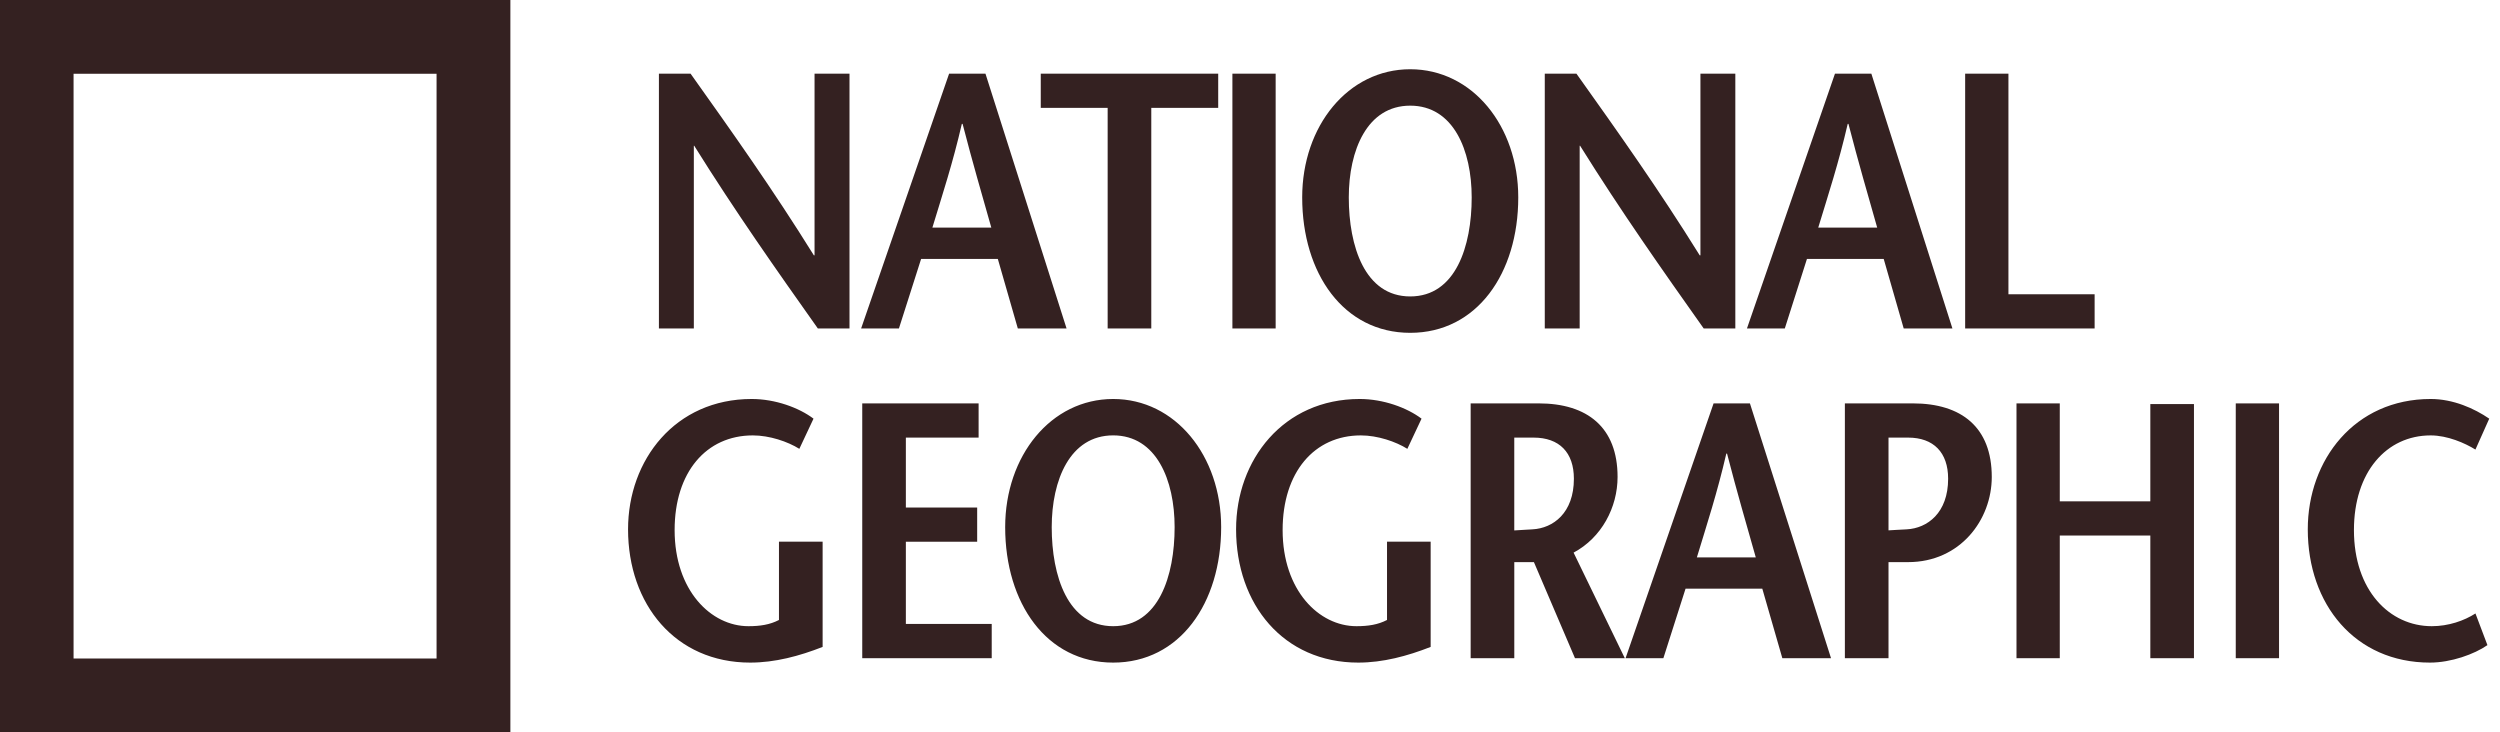 <svg width="99" height="29" viewBox="0 0 99 29" fill="none" xmlns="http://www.w3.org/2000/svg">
<g clip-path="url(#clip0_488_7)">
<path d="M0 0V28.996H20.211V0H0ZM17.288 26.077H2.913V2.921H17.288V26.077Z" fill="#342121"/>
<path d="M32.256 10.11H32.228C30.615 7.515 28.988 5.223 27.346 2.916H26.093V13.008H27.476V5.77H27.49C29.118 8.38 30.745 10.687 32.387 13.008H33.64V2.916H32.256V10.11ZM42.236 13.008L39.024 2.916H37.585L34.1 13.008H35.597L36.476 10.254H39.514L40.306 13.008H42.236ZM36.922 9.014C37.325 7.687 37.729 6.464 38.089 4.904H38.118C38.521 6.463 38.881 7.687 39.256 9.014H36.922ZM43.863 13.008H45.591V4.271H48.241V2.916H41.214V4.271H43.863L43.863 13.008ZM50.516 2.916H48.803V13.008H50.516V2.916ZM55.845 13.18C58.481 13.18 60.123 10.831 60.123 7.817C60.123 4.991 58.307 2.742 55.845 2.742C53.382 2.742 51.567 4.991 51.567 7.817C51.567 10.831 53.209 13.18 55.845 13.18ZM55.845 4.184C57.559 4.184 58.279 5.957 58.279 7.818C58.279 9.749 57.646 11.739 55.845 11.739C54.045 11.739 53.412 9.75 53.412 7.818C53.412 5.957 54.132 4.184 55.845 4.184ZM62.555 5.77H62.571C64.198 8.38 65.825 10.687 67.467 13.008H68.719V2.916H67.337V10.11H67.308C65.696 7.515 64.068 5.223 62.426 2.916H61.173V13.008H62.555V5.77ZM71.555 10.254H74.595L75.387 13.008H77.316L74.105 2.916H72.665L69.179 13.008H70.678L71.555 10.254ZM73.17 4.904H73.198C73.601 6.463 73.961 7.687 74.337 9.014H72.002C72.406 7.687 72.808 6.463 73.17 4.904ZM82.947 11.652H79.534V2.916H77.82V13.008H82.947L82.947 11.652ZM30.847 24.551C30.486 24.739 30.098 24.797 29.638 24.797C28.155 24.797 26.715 23.383 26.715 20.991C26.715 18.699 27.967 17.242 29.811 17.242C30.474 17.242 31.193 17.486 31.654 17.774L32.215 16.579C31.64 16.145 30.703 15.8 29.767 15.8C26.743 15.8 24.871 18.207 24.871 20.961C24.871 23.931 26.743 26.239 29.709 26.239C30.689 26.239 31.654 25.98 32.576 25.618V21.451H30.847V24.551ZM35.872 21.452H38.696V20.097H35.872V17.329H38.753V15.974H34.145V26.066H39.272V24.709H35.872V21.452ZM44.082 15.8C41.619 15.8 39.805 18.049 39.805 20.875C39.805 23.889 41.446 26.239 44.082 26.239C46.717 26.239 48.358 23.889 48.358 20.875C48.358 18.049 46.544 15.8 44.082 15.8ZM44.082 24.797C42.281 24.797 41.648 22.807 41.648 20.875C41.648 19.015 42.367 17.241 44.082 17.241C45.795 17.241 46.515 19.014 46.515 20.875C46.515 22.807 45.882 24.797 44.082 24.797ZM54.926 24.551C54.566 24.739 54.176 24.797 53.716 24.797C52.232 24.797 50.792 23.383 50.792 20.991C50.792 18.699 52.045 17.242 53.889 17.242C54.551 17.242 55.272 17.486 55.731 17.774L56.293 16.579C55.718 16.145 54.781 15.8 53.844 15.8C50.821 15.8 48.949 18.207 48.949 20.961C48.949 23.931 50.821 26.239 53.788 26.239C54.766 26.239 55.731 25.98 56.654 25.618V21.451H54.926V24.551ZM64.056 18.886C64.056 16.924 62.86 15.974 60.931 15.974H58.238V26.066H59.966V22.26H60.743L62.37 26.066H64.343L62.314 21.884C63.421 21.293 64.056 20.097 64.056 18.886ZM60.686 20.962C60.512 20.976 60.108 20.991 59.965 21.005V17.329H60.73C61.751 17.329 62.326 17.919 62.326 18.958C62.326 20.312 61.507 20.919 60.686 20.962ZM67.858 15.974L64.372 26.066H65.869L66.748 23.311H69.787L70.581 26.066H72.509L69.297 15.974H67.858ZM67.196 22.073C67.599 20.745 68.001 19.52 68.362 17.963H68.391C68.793 19.52 69.154 20.745 69.529 22.073H67.196ZM85.153 19.852H81.567V15.974H79.853V26.066H81.567V21.206H85.153V26.066H86.881V16.001H85.153V19.852ZM88.536 26.065H90.25V15.974H88.536V26.065ZM96.299 24.797C94.628 24.797 93.216 23.383 93.216 20.991C93.216 18.699 94.499 17.242 96.255 17.242C96.918 17.242 97.609 17.544 98.027 17.803L98.574 16.579C97.984 16.175 97.149 15.8 96.256 15.8C93.246 15.8 91.388 18.208 91.388 20.962C91.388 23.932 93.26 26.239 96.228 26.239C97.063 26.239 97.984 25.907 98.502 25.547L98.028 24.293C97.581 24.581 96.961 24.797 96.299 24.797ZM75.748 15.974H73.057V26.066H74.785V22.26H75.562C77.622 22.26 78.874 20.586 78.874 18.886C78.874 16.924 77.68 15.974 75.748 15.974ZM75.504 20.962C75.332 20.975 74.915 20.989 74.785 21.002V17.329H75.561C76.57 17.329 77.146 17.919 77.146 18.957C77.146 20.312 76.325 20.919 75.504 20.962Z" fill="#342121"/>
</g>
<defs>
<clipPath id="clip0_488_7">
<rect width="99" height="29" fill="white"/>
</clipPath>
</defs>
</svg>

